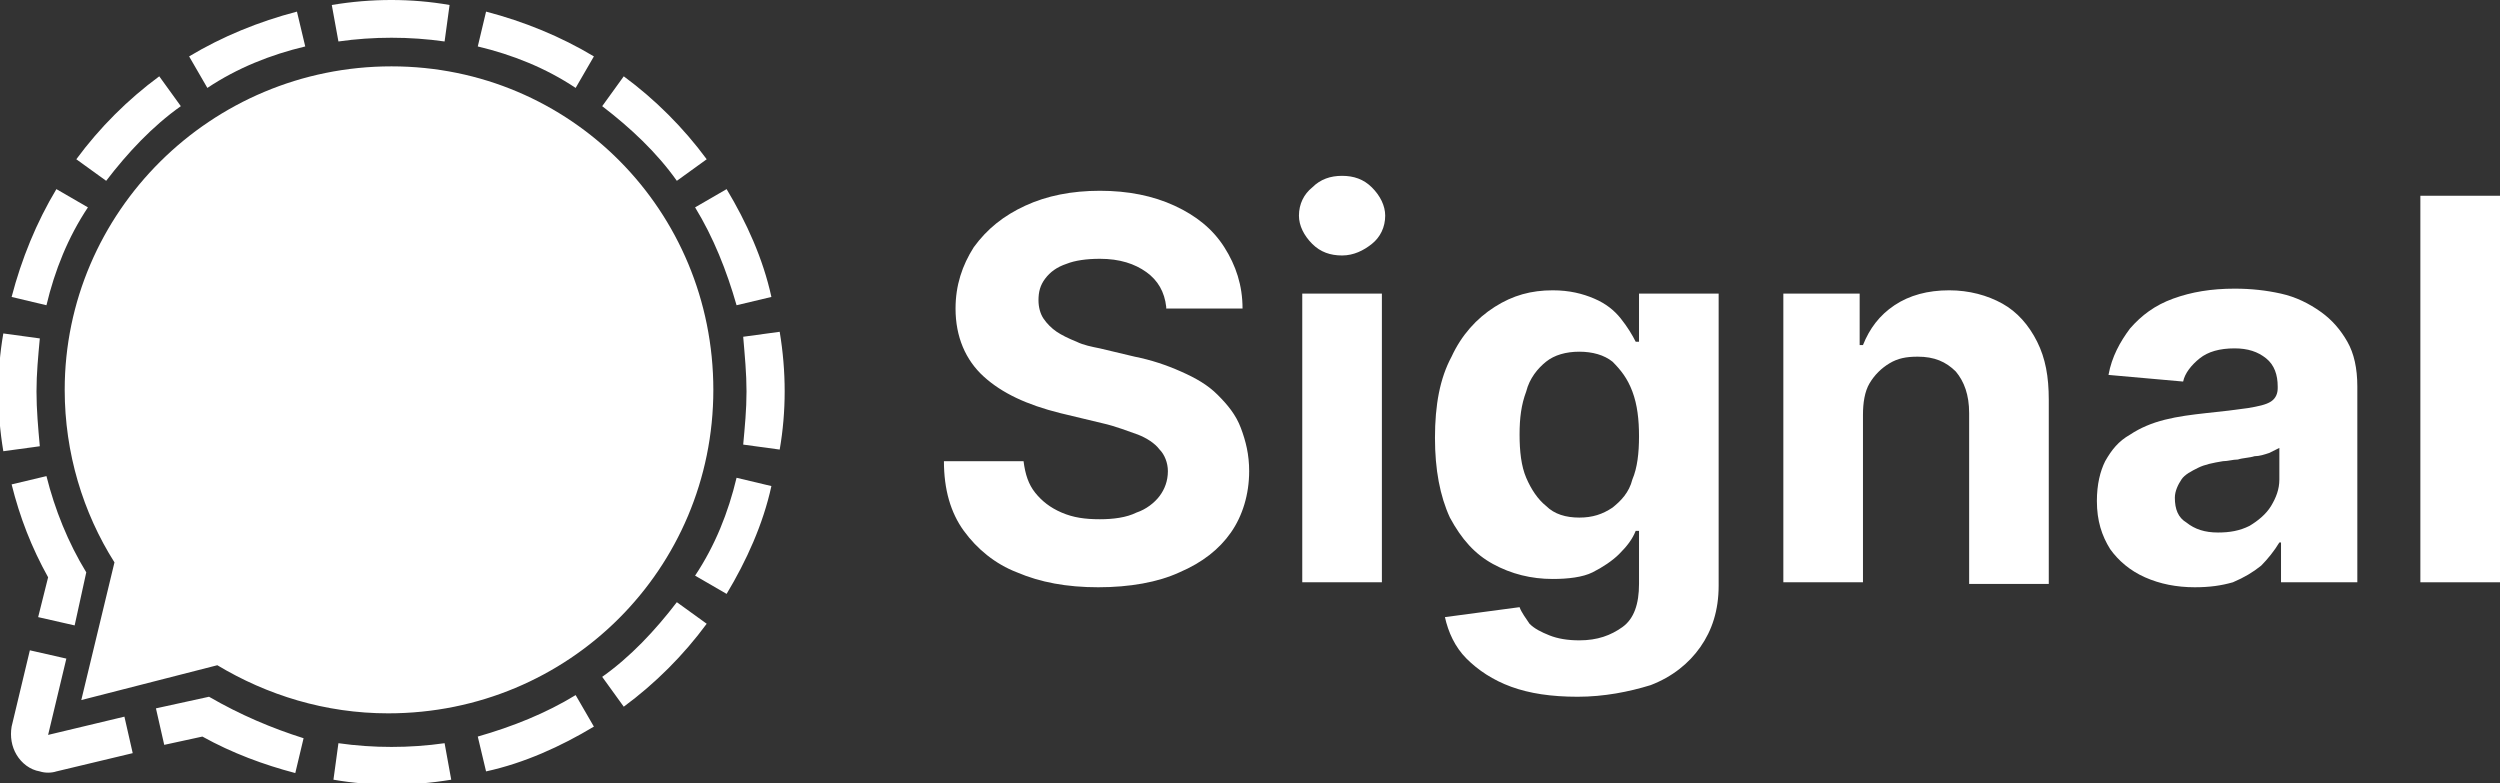 <svg version="1.1" id="Layer_1" xmlns:x="ns_extend;" xmlns:i="ns_ai;" xmlns:graph="ns_graphs;" xmlns="http://www.w3.org/2000/svg" xmlns:xlink="http://www.w3.org/1999/xlink" x="0px" y="0px" viewBox="0 0 150.7 47.2" style="enable-background:new 0 0 150.7 47.2;" xml:space="preserve">
 <rect x="0" y="0" width="150.7" height="47.2" fill="#333333" stroke="none"/>
 <style type="text/css">
  .st0{fill:#FFFFFF;}
 </style>
 <g>
  <g>
   <path class="st0" d="M17.9,0.7l0.5,2.1c-2.1,0.5-4.1,1.3-5.9,2.5l-1.1-1.9C13.4,2.2,15.6,1.3,17.9,0.7L17.9,0.7z M29.3,0.7
			l-0.5,2.1c2.1,0.5,4.1,1.3,5.9,2.5l1.1-1.9C33.8,2.2,31.6,1.3,29.3,0.7L29.3,0.7z M3.4,11.4c-1.2,2-2.1,4.2-2.7,6.5l2.1,0.5
			c0.5-2.1,1.3-4.1,2.5-5.9L3.4,11.4z M2.2,23.6c0-1.1,0.1-2.1,0.2-3.2l-2.2-0.3c-0.4,2.3-0.4,4.7,0,7.1l2.2-0.3
			C2.3,25.8,2.2,24.7,2.2,23.6L2.2,23.6z M35.8,43.8l-1.1-1.9c-1.8,1.1-3.8,1.9-5.9,2.5l0.5,2.1C31.6,46,33.8,45,35.8,43.8
			L35.8,43.8z M45,23.6c0,1.1-0.1,2.1-0.2,3.2l2.2,0.3c0.4-2.3,0.4-4.7,0-7.1l-2.2,0.3C44.9,21.5,45,22.5,45,23.6L45,23.6z
			 M46.5,29.3l-2.1-0.5c-0.5,2.1-1.3,4.1-2.5,5.9l1.9,1.1C45,33.8,46,31.6,46.5,29.3L46.5,29.3z M26.8,44.8c-2.1,0.3-4.3,0.3-6.4,0
			l-0.3,2.2c2.3,0.4,4.7,0.4,7.1,0L26.8,44.8z M40.8,36.3c-1.3,1.7-2.8,3.3-4.5,4.5l1.3,1.8c1.9-1.4,3.6-3.1,5-5L40.8,36.3z
			 M36.3,6.4c1.7,1.3,3.3,2.8,4.5,4.5l1.8-1.3c-1.4-1.9-3.1-3.6-5-5L36.3,6.4z M6.4,10.9c1.3-1.7,2.8-3.3,4.5-4.5L9.6,4.6
			C7.7,6,6,7.7,4.6,9.6L6.4,10.9z M43.8,11.4l-1.9,1.1c1.1,1.8,1.9,3.8,2.5,5.9l2.1-0.5C46,15.6,45,13.4,43.8,11.4L43.8,11.4z
			 M20.4,2.5c2.1-0.3,4.3-0.3,6.4,0l0.3-2.2c-2.3-0.4-4.7-0.4-7.1,0L20.4,2.5z M7.5,43.2l-4.6,1.1L4,39.7l-2.2-0.5l-1.1,4.6
			c-0.1,0.6,0,1.2,0.3,1.7s0.8,0.9,1.4,1c0.3,0.1,0.7,0.1,1,0L8,45.4L7.5,43.2z M2.3,37.2l2.2,0.5l0.7-3.2c-1.1-1.8-1.9-3.8-2.4-5.8
			l-2.1,0.5c0.5,2,1.2,3.8,2.2,5.6L2.3,37.2z M12.6,42l-3.2,0.7l0.5,2.2l2.3-0.5c1.8,1,3.7,1.7,5.6,2.2l0.5-2.1
			C16.4,43.9,14.5,43.1,12.6,42L12.6,42z">
   </path>
  </g>
  <g>
   <path class="st0" d="M70.3,18.5c-0.1-0.9-0.5-1.6-1.2-2.1c-0.7-0.5-1.6-0.8-2.8-0.8c-0.8,0-1.5,0.1-2,0.3c-0.6,0.2-1,0.5-1.3,0.9
			c-0.3,0.4-0.4,0.8-0.4,1.3c0,0.4,0.1,0.8,0.3,1.1c0.2,0.3,0.5,0.6,0.8,0.8c0.3,0.2,0.7,0.4,1.2,0.6c0.4,0.2,0.9,0.3,1.4,0.4
			l2.1,0.5c1,0.2,1.9,0.5,2.8,0.9s1.6,0.8,2.2,1.4c0.6,0.6,1.1,1.2,1.4,2s0.5,1.6,0.5,2.6c0,1.4-0.4,2.7-1.1,3.7
			c-0.7,1-1.7,1.8-3.1,2.4c-1.3,0.6-3,0.9-4.9,0.9c-1.9,0-3.5-0.3-4.9-0.9C60,34,58.9,33.1,58.1,32c-0.8-1.1-1.2-2.5-1.2-4.2h4.8
			c0.1,0.8,0.3,1.4,0.7,1.9s0.9,0.9,1.6,1.2s1.4,0.4,2.3,0.4c0.8,0,1.6-0.1,2.2-0.4c0.6-0.2,1.1-0.6,1.4-1c0.3-0.4,0.5-0.9,0.5-1.5
			c0-0.5-0.2-1-0.5-1.3c-0.3-0.4-0.8-0.7-1.3-0.9c-0.6-0.2-1.3-0.5-2.2-0.7l-2.5-0.6c-2-0.5-3.5-1.2-4.6-2.2s-1.7-2.4-1.7-4.1
			c0-1.4,0.4-2.6,1.1-3.7c0.8-1.1,1.8-1.9,3.1-2.5s2.8-0.9,4.5-0.9c1.7,0,3.2,0.3,4.5,0.9s2.3,1.4,3,2.5c0.7,1.1,1.1,2.3,1.1,3.7
			H70.3z">
   </path>
   <path class="st0" d="M80.9,15.4c-0.7,0-1.3-0.2-1.8-0.7c-0.5-0.5-0.8-1.1-0.8-1.7c0-0.7,0.3-1.3,0.8-1.7c0.5-0.5,1.1-0.7,1.8-0.7
			c0.7,0,1.3,0.2,1.8,0.7c0.5,0.5,0.8,1.1,0.8,1.7c0,0.7-0.3,1.3-0.8,1.7S81.6,15.4,80.9,15.4z M78.5,35.1V17.7h4.8v17.4H78.5z">
   </path>
   <path class="st0" d="M95.1,42c-1.6,0-2.9-0.2-4-0.6c-1.1-0.4-2-1-2.7-1.7c-0.7-0.7-1.1-1.6-1.3-2.5l4.5-0.6c0.1,0.3,0.4,0.7,0.6,1
			c0.3,0.3,0.7,0.5,1.2,0.7s1.1,0.3,1.8,0.3c1.1,0,1.9-0.3,2.6-0.8c0.7-0.5,1-1.4,1-2.6V32h-0.2c-0.2,0.5-0.5,0.9-1,1.4
			c-0.4,0.4-1,0.8-1.6,1.1s-1.5,0.4-2.4,0.4c-1.3,0-2.5-0.3-3.6-0.9c-1.1-0.6-1.9-1.5-2.6-2.8c-0.6-1.3-0.9-2.9-0.9-4.8
			c0-2,0.3-3.6,1-4.9c0.6-1.3,1.5-2.3,2.6-3c1.1-0.7,2.2-1,3.5-1c1,0,1.8,0.2,2.5,0.5c0.7,0.3,1.2,0.7,1.6,1.2
			c0.4,0.5,0.7,1,0.9,1.4h0.2v-2.9h4.8v17.6c0,1.5-0.4,2.7-1.1,3.7s-1.7,1.8-3,2.3C98.2,41.7,96.7,42,95.1,42z M95.2,31.2
			c0.8,0,1.4-0.2,2-0.6c0.5-0.4,1-0.9,1.2-1.7c0.3-0.7,0.4-1.6,0.4-2.6c0-1-0.1-1.9-0.4-2.7c-0.3-0.8-0.7-1.3-1.2-1.8
			c-0.5-0.4-1.2-0.6-2-0.6c-0.8,0-1.5,0.2-2,0.6s-1,1-1.2,1.8c-0.3,0.8-0.4,1.6-0.4,2.6c0,1,0.1,1.9,0.4,2.6
			c0.3,0.7,0.7,1.3,1.2,1.7C93.7,31,94.4,31.2,95.2,31.2z">
   </path>
   <path class="st0" d="M112.3,25v10.1h-4.8V17.7h4.6v3.1h0.2c0.4-1,1-1.8,1.9-2.4c0.9-0.6,2-0.9,3.3-0.9c1.2,0,2.3,0.3,3.2,0.8
			c0.9,0.5,1.6,1.3,2.1,2.3c0.5,1,0.7,2.1,0.7,3.5v11.1h-4.8V24.9c0-1.1-0.3-1.9-0.8-2.5c-0.6-0.6-1.3-0.9-2.3-0.9
			c-0.7,0-1.2,0.1-1.7,0.4c-0.5,0.3-0.9,0.7-1.2,1.2C112.4,23.6,112.3,24.3,112.3,25z">
   </path>
   <path class="st0" d="M132.3,35.4c-1.1,0-2.1-0.2-3-0.6c-0.9-0.4-1.6-1-2.1-1.7c-0.5-0.8-0.8-1.7-0.8-2.9c0-1,0.2-1.8,0.5-2.4
			c0.4-0.7,0.8-1.2,1.5-1.6c0.6-0.4,1.3-0.7,2.1-0.9c0.8-0.2,1.6-0.3,2.5-0.4c1-0.1,1.8-0.2,2.5-0.3c0.6-0.1,1.1-0.2,1.4-0.4
			c0.3-0.2,0.4-0.5,0.4-0.8v-0.1c0-0.7-0.2-1.3-0.7-1.7c-0.5-0.4-1.1-0.6-1.9-0.6c-0.9,0-1.6,0.2-2.1,0.6c-0.5,0.4-0.9,0.9-1,1.4
			l-4.5-0.4c0.2-1.1,0.7-2,1.3-2.8c0.7-0.8,1.5-1.4,2.6-1.8c1.1-0.4,2.3-0.6,3.7-0.6c1,0,1.9,0.1,2.8,0.3c0.9,0.2,1.7,0.6,2.4,1.1
			c0.7,0.5,1.2,1.1,1.6,1.8c0.4,0.7,0.6,1.6,0.6,2.7v11.8h-4.6v-2.4h-0.1c-0.3,0.5-0.7,1-1.1,1.4c-0.5,0.4-1,0.7-1.7,1
			C133.9,35.3,133.2,35.4,132.3,35.4z M133.7,32.1c0.7,0,1.3-0.1,1.9-0.4c0.5-0.3,1-0.7,1.3-1.2c0.3-0.5,0.5-1,0.5-1.6V27
			c-0.2,0.1-0.4,0.2-0.6,0.3c-0.3,0.1-0.6,0.2-0.9,0.2c-0.3,0.1-0.7,0.1-1,0.2c-0.3,0-0.6,0.1-0.9,0.1c-0.6,0.1-1.1,0.2-1.5,0.4
			c-0.4,0.2-0.8,0.4-1,0.7c-0.2,0.3-0.4,0.7-0.4,1.1c0,0.7,0.2,1.2,0.7,1.5C132.3,31.9,132.9,32.1,133.7,32.1z">
   </path>
   <path class="st0" d="M150.7,11.8v23.3h-4.8V11.8H150.7z">
   </path>
  </g>
  <path class="st0" d="M23.6,4C12.7,4,3.9,12.8,3.9,23.5c0,3.8,1.1,7.4,3,10.4l-2,8.3l8.2-2.1c3,1.8,6.5,2.9,10.3,2.9
		c10.9,0,19.6-8.7,19.6-19.5S34.4,4,23.6,4z">
  </path>
 </g>
</svg>
